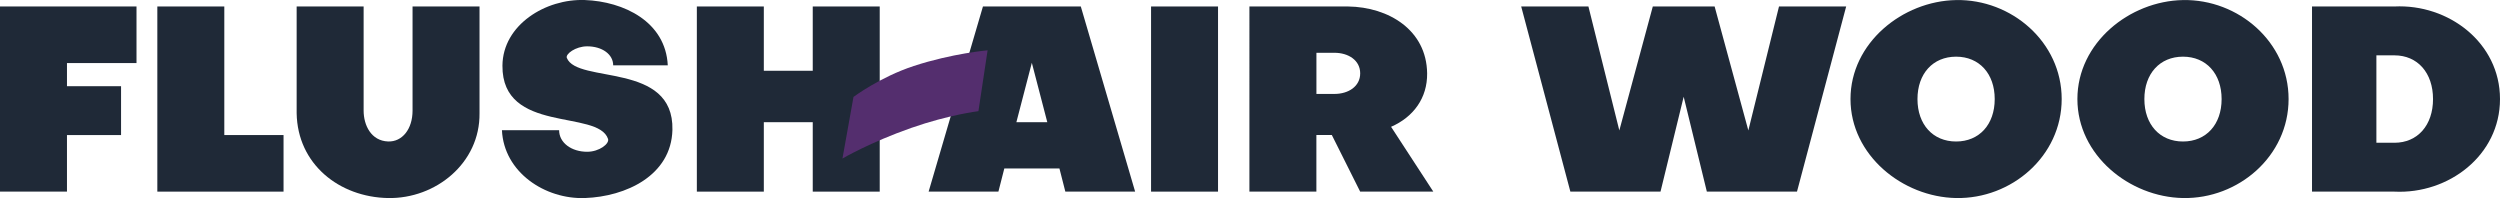<?xml version="1.0" encoding="UTF-8"?>
<svg xmlns="http://www.w3.org/2000/svg" id="Laag_2" data-name="Laag 2" viewBox="0 0 790.99 62.68">
  <defs>
    <style>
      .cls-1 {
        fill: #1f2937;
      }

      .cls-2 {
        fill: #542e6e;
      }
    </style>
  </defs>
  <g id="Laag_1-2" data-name="Laag 1">
    <g>
      <g>
        <path class="cls-1" d="M21.19,42.73v17.9H0V2.05h43.19v17.9h-22v7.32h17.11v15.46h-17.11Z"></path>
        <path class="cls-1" d="M49.78,60.63V2.05h21.19v40.68h18.74v17.9h-39.93Z"></path>
        <path class="cls-1" d="M130.53,2.05h21.19v33.76c.19,15.8-13.88,27.12-28.93,26.85-15.46-.28-28.66-10.71-28.93-26.85V2.05h21.19v32.95c0,4.64,2.39,9.57,7.74,9.76,4.47.16,7.74-3.91,7.74-9.76V2.05Z"></path>
        <path class="cls-1" d="M158.81,41.19h18.09c0,3.99,3.91,6.83,8.88,6.83,3.83,0,7.11-2.56,6.6-4.07-3.16-9.4-33.6-1.5-33.41-23.19.11-12.9,13.69-21.21,26.07-20.75,12.31.46,25.57,6.84,26.24,20.67h-17.27c0-3.5-3.5-6.02-8.23-6.02-3.67,0-6.92,2.43-6.44,3.66,3.29,8.29,33.94,1.1,33.41,22.78-.36,14.44-14.75,21.11-27.7,21.56-12.6.44-25.63-8.15-26.24-21.48Z"></path>
        <path class="cls-1" d="M220.48,60.63V2.05h21.19v20.34h15.48V2.05h21.19v58.58h-21.19v-21.97h-15.48v21.97h-21.19Z"></path>
        <path class="cls-1" d="M359.15,60.63h-22.08c-.75-2.93-1.12-4.39-1.87-7.32h-17.44c-.75,2.93-1.12,4.39-1.87,7.32h-22.08l17.19-58.58h30.96l17.19,58.58ZM321.58,38.66h9.78c-1.96-7.52-2.93-11.28-4.89-18.79-1.96,7.52-2.93,11.28-4.89,18.79Z"></path>
        <path class="cls-1" d="M385.38,60.63h-21.19V2.05h21.19v58.58Z"></path>
        <path class="cls-1" d="M395.32,2.05h31.21c12.87.17,24.84,7.48,25.01,21.15.1,7.79-4.32,13.83-11.41,16.92,5.35,8.2,8.02,12.3,13.36,20.5h-23.14c-3.59-7.16-5.38-10.74-8.96-17.9h-4.89v17.9h-21.19V2.05ZM416.51,16.7v13.02h5.7c4.4,0,8.15-2.36,8.15-6.51s-3.75-6.51-8.15-6.51h-5.7Z"></path>
        <path class="cls-1" d="M562.85,2.05h21.27c-5.19,19.53-10.38,39.05-15.56,58.58h-28.52c-2.44-10.01-4.89-20.01-7.33-30.02-2.44,10.01-4.89,20.01-7.33,30.02h-28.52c-5.19-19.53-10.38-39.05-15.56-58.58h21.27c3.26,13.07,6.52,26.14,9.78,39.22,3.53-13.07,7.06-26.14,10.59-39.22h19.56c3.56,13.07,7.12,26.14,10.67,39.22,3.23-13.07,6.46-26.14,9.7-39.22Z"></path>
        <path class="cls-1" d="M618.9.02c17.51-.32,33.41,13.26,33.41,31.32,0,18.07-15.89,31.65-33.41,31.32-16.97-.31-33.41-13.58-33.41-31.32,0-17.75,16.44-31.01,33.41-31.32ZM618.9,44.77c7.33,0,12.22-5.37,12.22-13.42s-4.89-13.42-12.22-13.42-12.22,5.37-12.22,13.42,4.89,13.42,12.22,13.42Z"></path>
        <path class="cls-1" d="M690.69.02c17.51-.32,33.41,13.26,33.41,31.32,0,18.07-15.89,31.65-33.41,31.32-16.97-.31-33.41-13.58-33.41-31.32,0-17.75,16.44-31.01,33.41-31.32ZM690.69,44.77c7.33,0,12.22-5.37,12.22-13.42s-4.89-13.42-12.22-13.42-12.22,5.37-12.22,13.42,4.89,13.42,12.22,13.42Z"></path>
        <path class="cls-1" d="M731.51,2.05h26.07c17.13-.84,33.41,11.47,33.41,29.29,0,17.82-16.28,30.13-33.41,29.29h-26.07V2.05ZM757.58,17.51h-5.7v27.66h5.7c7.33,0,12.22-5.53,12.22-13.83s-4.89-13.83-12.22-13.83Z"></path>
      </g>
      <path class="cls-2" d="M266.55,50.16l3.49-19.49s8.39-6.29,19.07-9.79c12.17-3.99,23.36-4.96,23.36-4.96l-2.9,19.25s-9.37,1.14-21.22,5.29c-13.18,4.62-21.8,9.7-21.8,9.7"></path>
    </g>
  </g>
</svg>
